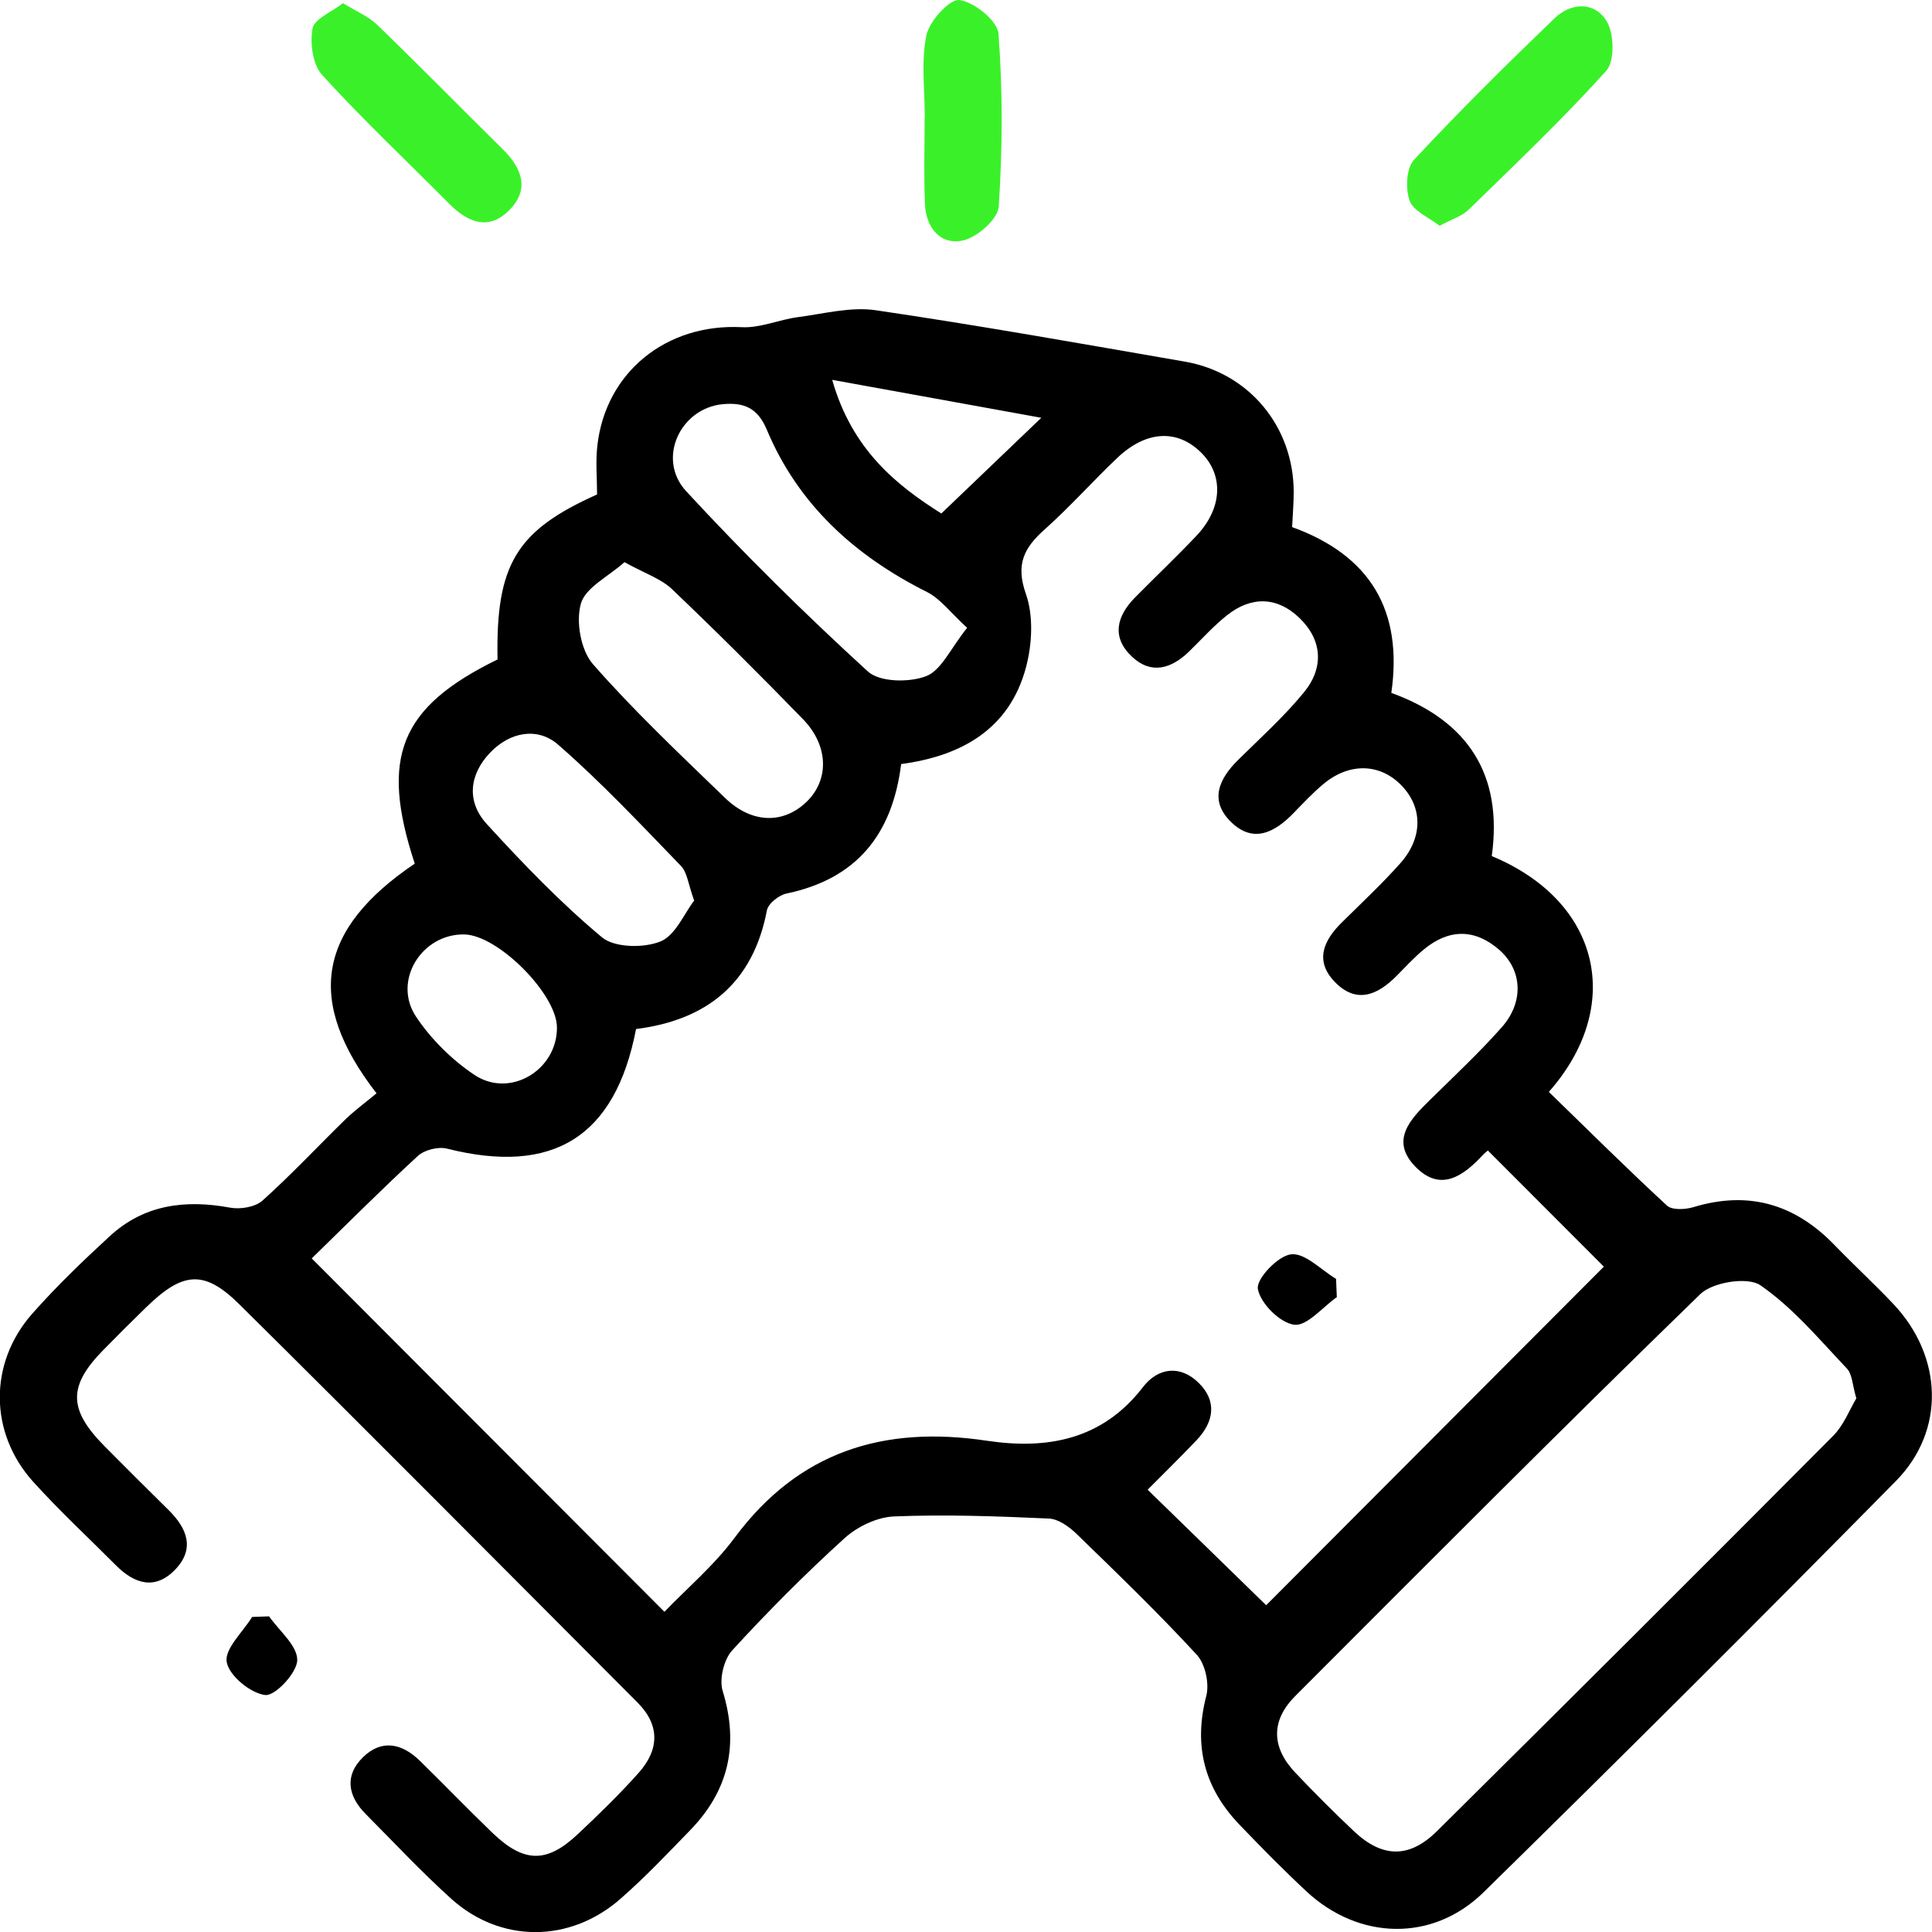 <svg xmlns="http://www.w3.org/2000/svg" width="74" height="74" viewBox="0 0 74 74" fill="none"><g clip-path="url(#clip0_232_5064)"><path d="M14.422 41.877C11.662 38.312 12.184 35.582 15.886 33.079C14.543 28.998 15.32 27.086 19.057 25.259C18.987 21.622 19.773 20.325 22.869 18.939C22.869 18.32 22.811 17.697 22.877 17.093C23.188 14.251 25.527 12.384 28.411 12.532C29.121 12.569 29.84 12.242 30.565 12.147C31.556 12.017 32.585 11.742 33.545 11.883C37.502 12.465 41.441 13.168 45.381 13.851C47.845 14.277 49.552 16.346 49.552 18.852C49.552 19.28 49.514 19.706 49.491 20.189C52.468 21.266 53.746 23.37 53.291 26.539C56.228 27.607 57.57 29.67 57.138 32.79C61.353 34.544 62.196 38.575 59.324 41.822C60.817 43.272 62.307 44.754 63.849 46.177C64.046 46.357 64.553 46.331 64.866 46.235C66.985 45.593 68.759 46.125 70.272 47.694C71.012 48.458 71.794 49.178 72.522 49.948C74.412 51.951 74.528 54.787 72.618 56.726C67.4 62.022 62.136 67.269 56.828 72.475C54.871 74.397 52.042 74.313 50.036 72.441C49.155 71.619 48.306 70.756 47.471 69.885C46.129 68.484 45.708 66.867 46.204 64.954C46.326 64.482 46.163 63.735 45.842 63.385C44.372 61.788 42.806 60.277 41.25 58.766C40.963 58.486 40.548 58.182 40.177 58.164C38.2 58.075 36.218 58.002 34.243 58.083C33.594 58.109 32.84 58.471 32.348 58.917C30.849 60.277 29.414 61.718 28.046 63.212C27.724 63.565 27.541 64.32 27.681 64.772C28.31 66.823 27.913 68.58 26.434 70.102C25.562 71.002 24.695 71.917 23.75 72.742C21.817 74.426 19.17 74.426 17.286 72.73C16.141 71.697 15.083 70.565 13.996 69.469C13.317 68.783 13.193 67.998 13.906 67.304C14.622 66.603 15.402 66.777 16.083 67.443C17.013 68.354 17.918 69.295 18.857 70.198C20.057 71.353 20.932 71.376 22.115 70.267C22.924 69.509 23.724 68.731 24.46 67.906C25.243 67.029 25.295 66.088 24.417 65.209C19.338 60.118 14.274 55.013 9.163 49.954C7.812 48.617 6.992 48.713 5.592 50.079C5.038 50.617 4.49 51.164 3.951 51.714C2.603 53.091 2.615 53.988 4.003 55.392C4.818 56.217 5.641 57.03 6.465 57.846C7.169 58.544 7.476 59.325 6.708 60.121C5.943 60.917 5.148 60.668 4.438 59.953C3.383 58.894 2.282 57.872 1.279 56.764C-0.42 54.886 -0.44 52.211 1.241 50.31C2.166 49.265 3.18 48.29 4.209 47.344C5.525 46.134 7.102 45.94 8.815 46.256C9.207 46.328 9.778 46.235 10.056 45.983C11.169 44.985 12.19 43.888 13.262 42.843C13.616 42.511 14.007 42.221 14.422 41.877ZM48.497 61.484C52.857 57.111 57.271 52.686 61.431 48.516C60.04 47.121 58.521 45.602 56.993 44.071C57.022 44.044 56.9 44.129 56.802 44.233C56.051 45.043 55.181 45.674 54.219 44.693C53.228 43.683 54.016 42.87 54.776 42.126C55.703 41.211 56.66 40.32 57.521 39.347C58.379 38.375 58.312 37.151 57.416 36.373C56.48 35.562 55.489 35.577 54.535 36.367C54.164 36.673 53.836 37.032 53.497 37.374C52.764 38.118 51.946 38.468 51.117 37.6C50.346 36.795 50.697 36.019 51.396 35.331C52.152 34.584 52.929 33.858 53.633 33.068C54.512 32.081 54.494 30.917 53.671 30.075C52.845 29.23 51.671 29.204 50.68 30.038C50.274 30.379 49.911 30.767 49.54 31.149C48.827 31.881 48.007 32.318 47.155 31.487C46.311 30.666 46.682 29.838 47.424 29.106C48.282 28.258 49.187 27.445 49.946 26.515C50.72 25.572 50.651 24.507 49.758 23.656C48.917 22.852 47.926 22.831 47.004 23.561C46.476 23.977 46.024 24.49 45.54 24.959C44.867 25.61 44.099 25.847 43.363 25.158C42.566 24.414 42.763 23.607 43.473 22.886C44.253 22.096 45.059 21.332 45.821 20.528C46.827 19.468 46.882 18.192 45.995 17.324C45.082 16.43 43.896 16.491 42.792 17.541C41.847 18.438 40.98 19.416 40.009 20.282C39.221 20.985 38.896 21.616 39.293 22.745C39.589 23.587 39.534 24.669 39.299 25.555C38.667 27.933 36.818 28.958 34.516 29.265C34.177 31.985 32.791 33.667 30.124 34.225C29.832 34.286 29.423 34.61 29.374 34.87C28.84 37.672 27.055 39.075 24.362 39.414C23.567 43.553 21.182 45.02 17.12 43.995C16.787 43.911 16.257 44.042 16.004 44.276C14.59 45.578 13.233 46.941 11.94 48.2C16.477 52.747 20.9 57.178 25.449 61.736C26.292 60.856 27.341 59.973 28.136 58.902C30.591 55.592 33.843 54.59 37.803 55.184C40.102 55.528 42.221 55.155 43.778 53.129C44.355 52.379 45.212 52.266 45.926 52.981C46.627 53.682 46.488 54.469 45.836 55.158C45.21 55.817 44.56 56.451 43.957 57.059C45.52 58.578 47.062 60.086 48.497 61.484ZM71.102 53.56C70.948 53.045 70.948 52.634 70.742 52.42C69.684 51.303 68.675 50.09 67.426 49.228C66.945 48.895 65.6 49.106 65.127 49.566C59.901 54.639 54.761 59.805 49.613 64.96C48.665 65.909 48.7 66.933 49.613 67.897C50.343 68.667 51.094 69.419 51.865 70.146C52.944 71.162 53.975 71.188 55.036 70.14C60.109 65.116 65.165 60.072 70.2 55.01C70.62 54.593 70.844 53.991 71.102 53.56ZM37.044 24.047C36.409 23.468 36.023 22.936 35.505 22.675C32.742 21.289 30.574 19.33 29.368 16.453C29.014 15.608 28.472 15.408 27.686 15.481C26.052 15.634 25.141 17.582 26.284 18.817C28.501 21.216 30.832 23.517 33.243 25.72C33.693 26.131 34.826 26.148 35.473 25.899C36.055 25.676 36.406 24.84 37.044 24.047ZM23.918 21.532C23.298 22.088 22.419 22.507 22.248 23.124C22.054 23.815 22.245 24.904 22.709 25.436C24.289 27.239 26.046 28.894 27.773 30.564C28.785 31.542 29.982 31.568 30.869 30.735C31.765 29.896 31.753 28.57 30.753 27.543C29.113 25.856 27.443 24.189 25.738 22.565C25.315 22.163 24.698 21.963 23.918 21.532ZM26.588 34.494C26.359 33.866 26.324 33.418 26.084 33.169C24.55 31.583 23.037 29.968 21.376 28.521C20.587 27.835 19.526 28.035 18.77 28.831C17.967 29.676 17.863 30.706 18.645 31.563C20.037 33.085 21.477 34.584 23.057 35.901C23.541 36.303 24.649 36.318 25.292 36.063C25.872 35.828 26.208 34.986 26.588 34.494ZM21.332 39.345C21.318 38.066 19.071 35.814 17.784 35.791C16.149 35.762 15.022 37.576 15.938 38.945C16.512 39.805 17.309 40.592 18.167 41.168C19.538 42.085 21.35 40.98 21.332 39.345ZM31.875 14.549C32.635 17.229 34.342 18.586 36.055 19.668C37.365 18.412 38.563 17.266 39.885 16.002C37.261 15.524 34.704 15.061 31.875 14.549Z" fill="black"></path><path d="M13.136 0.121C13.658 0.445 14.116 0.628 14.443 0.946C16.067 2.517 17.649 4.129 19.255 5.715C20.006 6.456 20.308 7.281 19.467 8.088C18.673 8.849 17.896 8.496 17.203 7.802C15.577 6.164 13.896 4.581 12.342 2.876C11.979 2.477 11.866 1.661 11.971 1.093C12.037 0.726 12.698 0.463 13.136 0.121Z" fill="#3AF129"></path><path d="M55.139 8.648C54.727 8.324 54.133 8.084 53.991 7.684C53.828 7.227 53.863 6.44 54.162 6.119C55.895 4.255 57.707 2.466 59.542 0.701C60.185 0.082 61.09 0.059 61.542 0.82C61.829 1.3 61.852 2.345 61.522 2.712C59.852 4.568 58.037 6.289 56.249 8.035C55.991 8.283 55.599 8.399 55.139 8.648Z" fill="#3AF129"></path><path d="M35.422 4.505C35.422 3.449 35.274 2.364 35.483 1.351C35.596 0.804 36.381 -0.05 36.752 0.002C37.324 0.083 38.208 0.798 38.245 1.296C38.41 3.49 38.399 5.709 38.254 7.909C38.222 8.392 37.428 9.095 36.88 9.211C36.01 9.396 35.465 8.71 35.428 7.816C35.381 6.713 35.416 5.608 35.416 4.505C35.416 4.505 35.419 4.505 35.422 4.505Z" fill="#3AF129"></path><path d="M10.306 61.91C10.698 62.469 11.388 63.027 11.385 63.583C11.382 64.063 10.547 64.963 10.162 64.923C9.599 64.862 8.773 64.182 8.683 63.658C8.596 63.155 9.301 62.512 9.657 61.933C9.875 61.925 10.089 61.916 10.306 61.91Z" fill="black"></path><path d="M51.203 49.684C50.655 50.066 50.061 50.804 49.571 50.74C49.023 50.668 48.275 49.921 48.179 49.368C48.113 48.981 48.951 48.098 49.452 48.043C49.986 47.982 50.597 48.639 51.174 48.984C51.186 49.215 51.194 49.45 51.203 49.684Z" fill="black"></path></g><defs><clipPath id="clip0_232_5064"><rect width="74" height="74" fill="white"></rect></clipPath></defs></svg>